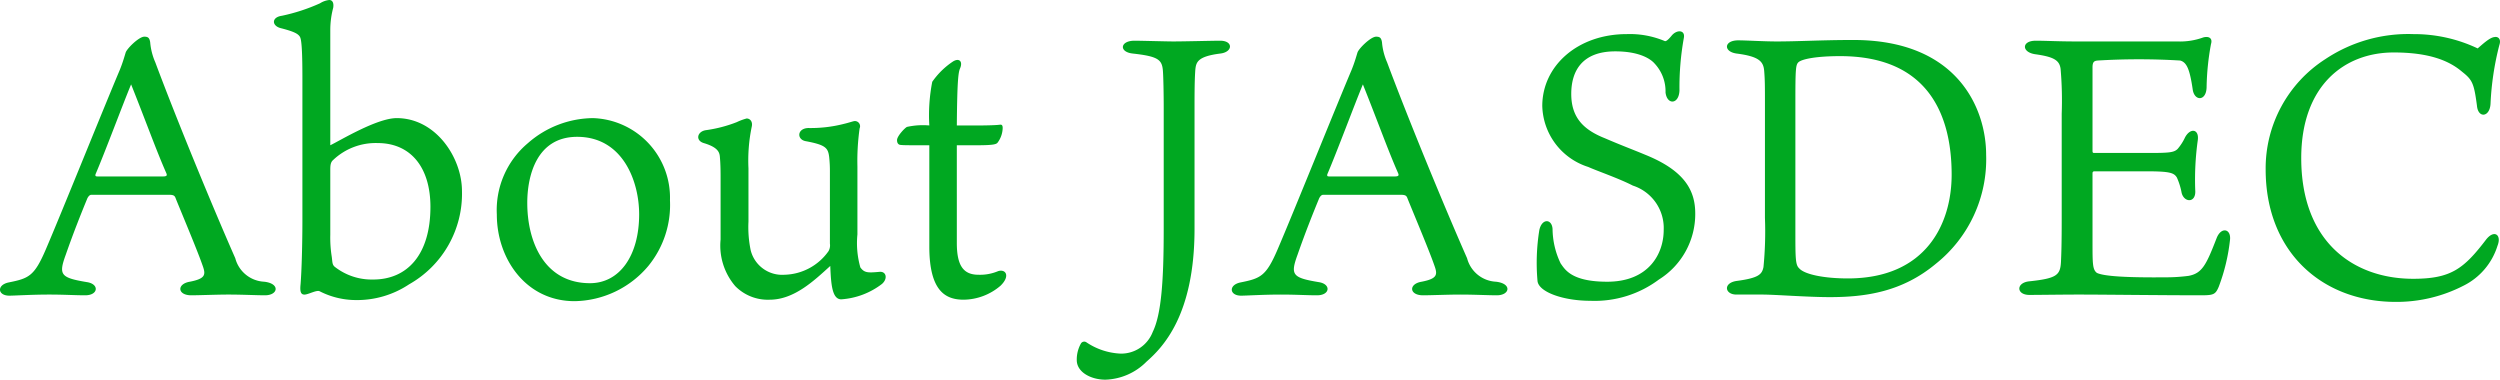 <svg xmlns="http://www.w3.org/2000/svg" width="204.457" height="31.05"><path d="M3.732 20.43c-.93 2.16-1.38 2.34-3.03 2.67-.99.21-.9 1.08.06 1.08.42 0 1.86-.09 3.21-.09 1.32 0 2.13.06 3 .06 1.08 0 1.17-.93.12-1.08-2.16-.36-2.31-.6-1.71-2.25.66-1.89 1.29-3.45 1.77-4.62.09-.15.18-.27.33-.27h6.3c.42 0 .51.06.6.33.72 1.77 1.8 4.32 2.22 5.55.24.69.15.99-1.08 1.23-1.08.18-1.02 1.11.12 1.11.63 0 2.07-.06 3.03-.06 1.17 0 2.31.06 3 .06 1.08 0 1.26-.96-.06-1.11a2.575 2.575 0 01-2.37-1.92c-1.89-4.29-4.83-11.43-6.54-16.02a5.144 5.144 0 01-.42-1.65c-.06-.36-.18-.45-.48-.45-.45 0-1.47 1.02-1.53 1.32-.06.18-.21.75-.48 1.41-1.32 3.12-4.77 11.7-6.06 14.7zm6.99-13.53c1.2 3 2.07 5.43 2.88 7.26.06.15.09.27-.27.27h-5.34c-.18 0-.21-.03-.18-.18.75-1.74 2.34-6 2.91-7.35zm27.06 8.73c0-2.73-2.13-5.97-5.34-5.97-1.62 0-4.62 1.83-5.43 2.22V2.43a7.061 7.061 0 01.24-1.8c.06-.39-.06-.63-.33-.63a1.758 1.758 0 00-.75.27 15.165 15.165 0 01-3.12 1.02c-.87.12-.84.84-.06 1.02 1.05.27 1.38.45 1.53.69.12.18.21.87.21 3.39v11.58c0 1.95-.06 4.17-.15 5.28-.06.57 0 .87.36.84.33-.03.96-.39 1.2-.27a6.544 6.544 0 002.97.72 7.679 7.679 0 004.35-1.29 8.506 8.506 0 004.32-7.62zm-2.58 1.29c0 3.9-1.89 5.94-4.68 5.94a4.895 4.895 0 01-3.12-1.02c-.24-.18-.21-.39-.27-.84a9.967 9.967 0 01-.12-1.8v-5.31c0-.39.03-.63.24-.81a5.041 5.041 0 013.63-1.38c2.7 0 4.32 1.98 4.32 5.22zm13.29-7.26a8.169 8.169 0 00-5.31 2.04 7.149 7.149 0 00-2.55 5.85c0 3.6 2.37 7.08 6.36 7.08a8.028 8.028 0 006.03-2.88 7.877 7.877 0 001.77-5.37 6.511 6.511 0 00-6.3-6.72zm3.78 7.86c0 3.42-1.62 5.64-4.02 5.64-3.72 0-5.13-3.36-5.13-6.57 0-2.13.72-5.4 4.08-5.4 3.75 0 5.07 3.66 5.07 6.33zm8.94-3.75a13.538 13.538 0 01.27-3.42c.09-.42-.15-.66-.42-.66a4.643 4.643 0 00-.81.3 11.014 11.014 0 01-2.55.66c-.69.12-.84.84-.15 1.05 1.11.33 1.29.72 1.32 1.11.06.66.06 1.29.06 1.83v4.95a5.092 5.092 0 001.2 3.81 3.734 3.734 0 002.82 1.11c2.01 0 3.66-1.59 4.95-2.76.06 1.5.15 2.73.9 2.73a6.147 6.147 0 003.33-1.26c.48-.42.36-1.02-.18-.99-.99.09-1.26.09-1.59-.36a7.273 7.273 0 01-.24-2.7v-5.55a19.088 19.088 0 01.18-3.12.425.425 0 00-.39-.6c-.12 0-.42.12-.93.24a10.952 10.952 0 01-2.88.33c-.93.03-.96.96-.18 1.08 1.59.3 1.8.54 1.89 1.29a10.583 10.583 0 01.06 1.29v5.79a.948.948 0 01-.12.63 4.539 4.539 0 01-3.6 1.92 2.65 2.65 0 01-2.76-2.01 9.237 9.237 0 01-.18-2.34zm17.04-1.89h1.56c1.32 0 1.65-.06 1.77-.21a2.082 2.082 0 00.42-1.2c0-.21-.06-.3-.24-.27s-.93.06-1.62.06h-1.89c.03-3.66.12-4.35.27-4.68.24-.57-.09-.87-.6-.54a6.291 6.291 0 00-1.68 1.65 14.291 14.291 0 00-.24 3.57 6.032 6.032 0 00-1.83.12c-.18.09-.81.75-.81 1.08 0 .18.06.36.27.39.24.03.63.03 1.98.03h.39v8.28c0 3.72 1.38 4.35 2.82 4.35a4.709 4.709 0 003-1.14c.81-.78.45-1.38-.18-1.2a3.812 3.812 0 01-1.62.3c-1.26 0-1.77-.78-1.77-2.61zm16.92 6.84c0 4.14-.18 6.96-.9 8.43a2.766 2.766 0 01-2.61 1.77 5.42 5.42 0 01-2.82-.93.313.313 0 00-.45.12 2.685 2.685 0 00-.33 1.38c.03.96 1.17 1.56 2.34 1.56a4.935 4.935 0 003.36-1.47c1.29-1.14 3.93-3.75 3.93-10.86V8.64c0-1.92.03-2.37.06-2.88.06-.66.15-1.14 2.04-1.38 1.05-.12 1.08-1.05 0-1.05-.69 0-2.91.06-3.84.06-.6 0-2.55-.06-3.18-.06-1.17 0-1.29.93-.12 1.05 2.13.24 2.4.51 2.46 1.5.03.45.06 1.74.06 2.94zm9.3 1.71c-.93 2.16-1.38 2.34-3.03 2.67-.99.21-.9 1.08.06 1.08.42 0 1.86-.09 3.21-.09 1.32 0 2.13.06 3 .06 1.08 0 1.17-.93.12-1.08-2.16-.36-2.31-.6-1.71-2.25.66-1.89 1.29-3.45 1.77-4.62.09-.15.18-.27.33-.27h6.3c.42 0 .51.06.6.33.72 1.77 1.8 4.32 2.22 5.55.24.69.15.99-1.08 1.23-1.08.18-1.02 1.11.12 1.11.63 0 2.07-.06 3.03-.06 1.17 0 2.31.06 3 .06 1.08 0 1.26-.96-.06-1.11a2.575 2.575 0 01-2.37-1.92c-1.89-4.29-4.83-11.43-6.54-16.02a5.144 5.144 0 01-.42-1.65c-.06-.36-.18-.45-.48-.45-.45 0-1.47 1.02-1.53 1.32-.06.18-.21.75-.48 1.41-1.32 3.12-4.77 11.7-6.06 14.7zm6.99-13.53c1.2 3 2.07 5.43 2.88 7.26.06.15.09.27-.27.27h-5.34c-.18 0-.21-.03-.18-.18.75-1.74 2.34-6 2.91-7.35zm27.18 10.56c0-1.83-.81-3.48-4.08-4.8-1.08-.45-1.98-.78-3.3-1.35-1.74-.69-2.76-1.68-2.76-3.63 0-1.92.93-3.48 3.6-3.48 2.22 0 3.03.78 3.21.99a3.321 3.321 0 01.9 2.37c.12 1.05 1.11.99 1.14-.18a22.689 22.689 0 01.36-4.29c.12-.66-.6-.69-1.02-.15-.3.36-.45.45-.54.42a7.349 7.349 0 00-3.12-.57c-3.99 0-6.9 2.58-6.9 5.88a5.374 5.374 0 003.75 4.98c.81.36 2.49.93 3.66 1.53a3.646 3.646 0 012.52 3.63c0 1.92-1.2 4.23-4.62 4.23-2.91 0-3.45-.99-3.81-1.5a6.652 6.652 0 01-.66-2.82c-.06-.84-.87-.87-1.08.09a16.836 16.836 0 00-.15 4.17c.09.9 2.1 1.62 4.32 1.62a8.769 8.769 0 005.61-1.74 6.316 6.316 0 002.97-5.4zm8.19-9.24c0-2.55.03-2.91.24-3.12.27-.27 1.47-.51 3.42-.51 7.35 0 9.12 5.01 9.12 9.69 0 3.99-2.07 8.49-8.49 8.49-1.95 0-3.57-.33-3.99-.84-.3-.27-.3-.87-.3-3.06zm-2.49 9.6a29.692 29.692 0 01-.12 4.02c-.12.6-.39.9-2.22 1.14-1.11.18-.93 1.11 0 1.11h2.1c1.08 0 3.69.21 5.55.21 2.97 0 5.94-.45 8.67-2.73a10.928 10.928 0 004.11-8.91c0-3.72-2.28-9.39-10.86-9.39-2.61 0-4.47.12-6.27.12-1.08 0-2.46-.09-3.15-.09-1.17 0-1.23.93-.12 1.08 1.86.24 2.19.66 2.25 1.44s.06 1.2.06 2.85zm26.79-3.66a.14.14 0 01.15-.15h4.23c1.95 0 2.28.12 2.52.51a5.5 5.5 0 01.39 1.26c.21.81 1.2.84 1.11-.24a23.253 23.253 0 01.21-4.08c.12-.93-.63-1.02-1.05-.21a4.06 4.06 0 01-.6.93c-.3.3-.72.33-2.4.33h-4.41c-.12 0-.15-.03-.15-.18V5.52c0-.45.12-.54.42-.57a56.3 56.3 0 016.75 0c.54.15.78.72 1.02 2.34.12.99 1.11 1.02 1.14-.15a21.072 21.072 0 01.36-3.54c.15-.48-.18-.66-.63-.54a5.578 5.578 0 01-2.13.33h-8.28c-1.47 0-2.37-.06-3.3-.06-1.17 0-1.17.96 0 1.11 1.47.21 1.95.48 2.04 1.2a30.15 30.15 0 01.09 3.66v8.67c0 1.98-.03 2.82-.06 3.45-.06 1.08-.33 1.35-2.61 1.59-1.08.12-1.05 1.11.03 1.11.6 0 2.91-.03 3.93-.03 2.25 0 6.75.06 10.08.06 1.05 0 1.2-.06 1.47-.69a15.5 15.5 0 00.93-3.9c.06-.87-.75-1.02-1.11-.06-.84 2.16-1.17 2.85-2.28 3.06a14.242 14.242 0 01-1.83.12c-3.33.03-5.1-.09-5.67-.36-.36-.27-.36-.75-.36-2.55zm31.5-10.2a12.11 12.11 0 00-5.25-1.17 12.23 12.23 0 00-7.2 2.04 10.61 10.61 0 00-4.89 9.03c0 6.72 4.59 10.83 10.65 10.83a11.956 11.956 0 005.52-1.32 5.442 5.442 0 002.79-3.27c.36-.9-.27-1.35-.93-.51-1.83 2.4-2.88 3.21-5.97 3.21-4.83 0-9.15-2.97-9.15-9.87 0-5.91 3.51-8.64 7.56-8.64 2.88 0 4.53.66 5.61 1.59.84.66.96.96 1.2 2.76.09 1.05 1.05.96 1.11-.15a23.356 23.356 0 01.72-4.8c.18-.51-.12-.72-.39-.66-.39.03-.96.57-1.38.93z" fill="#00a821"/></svg>